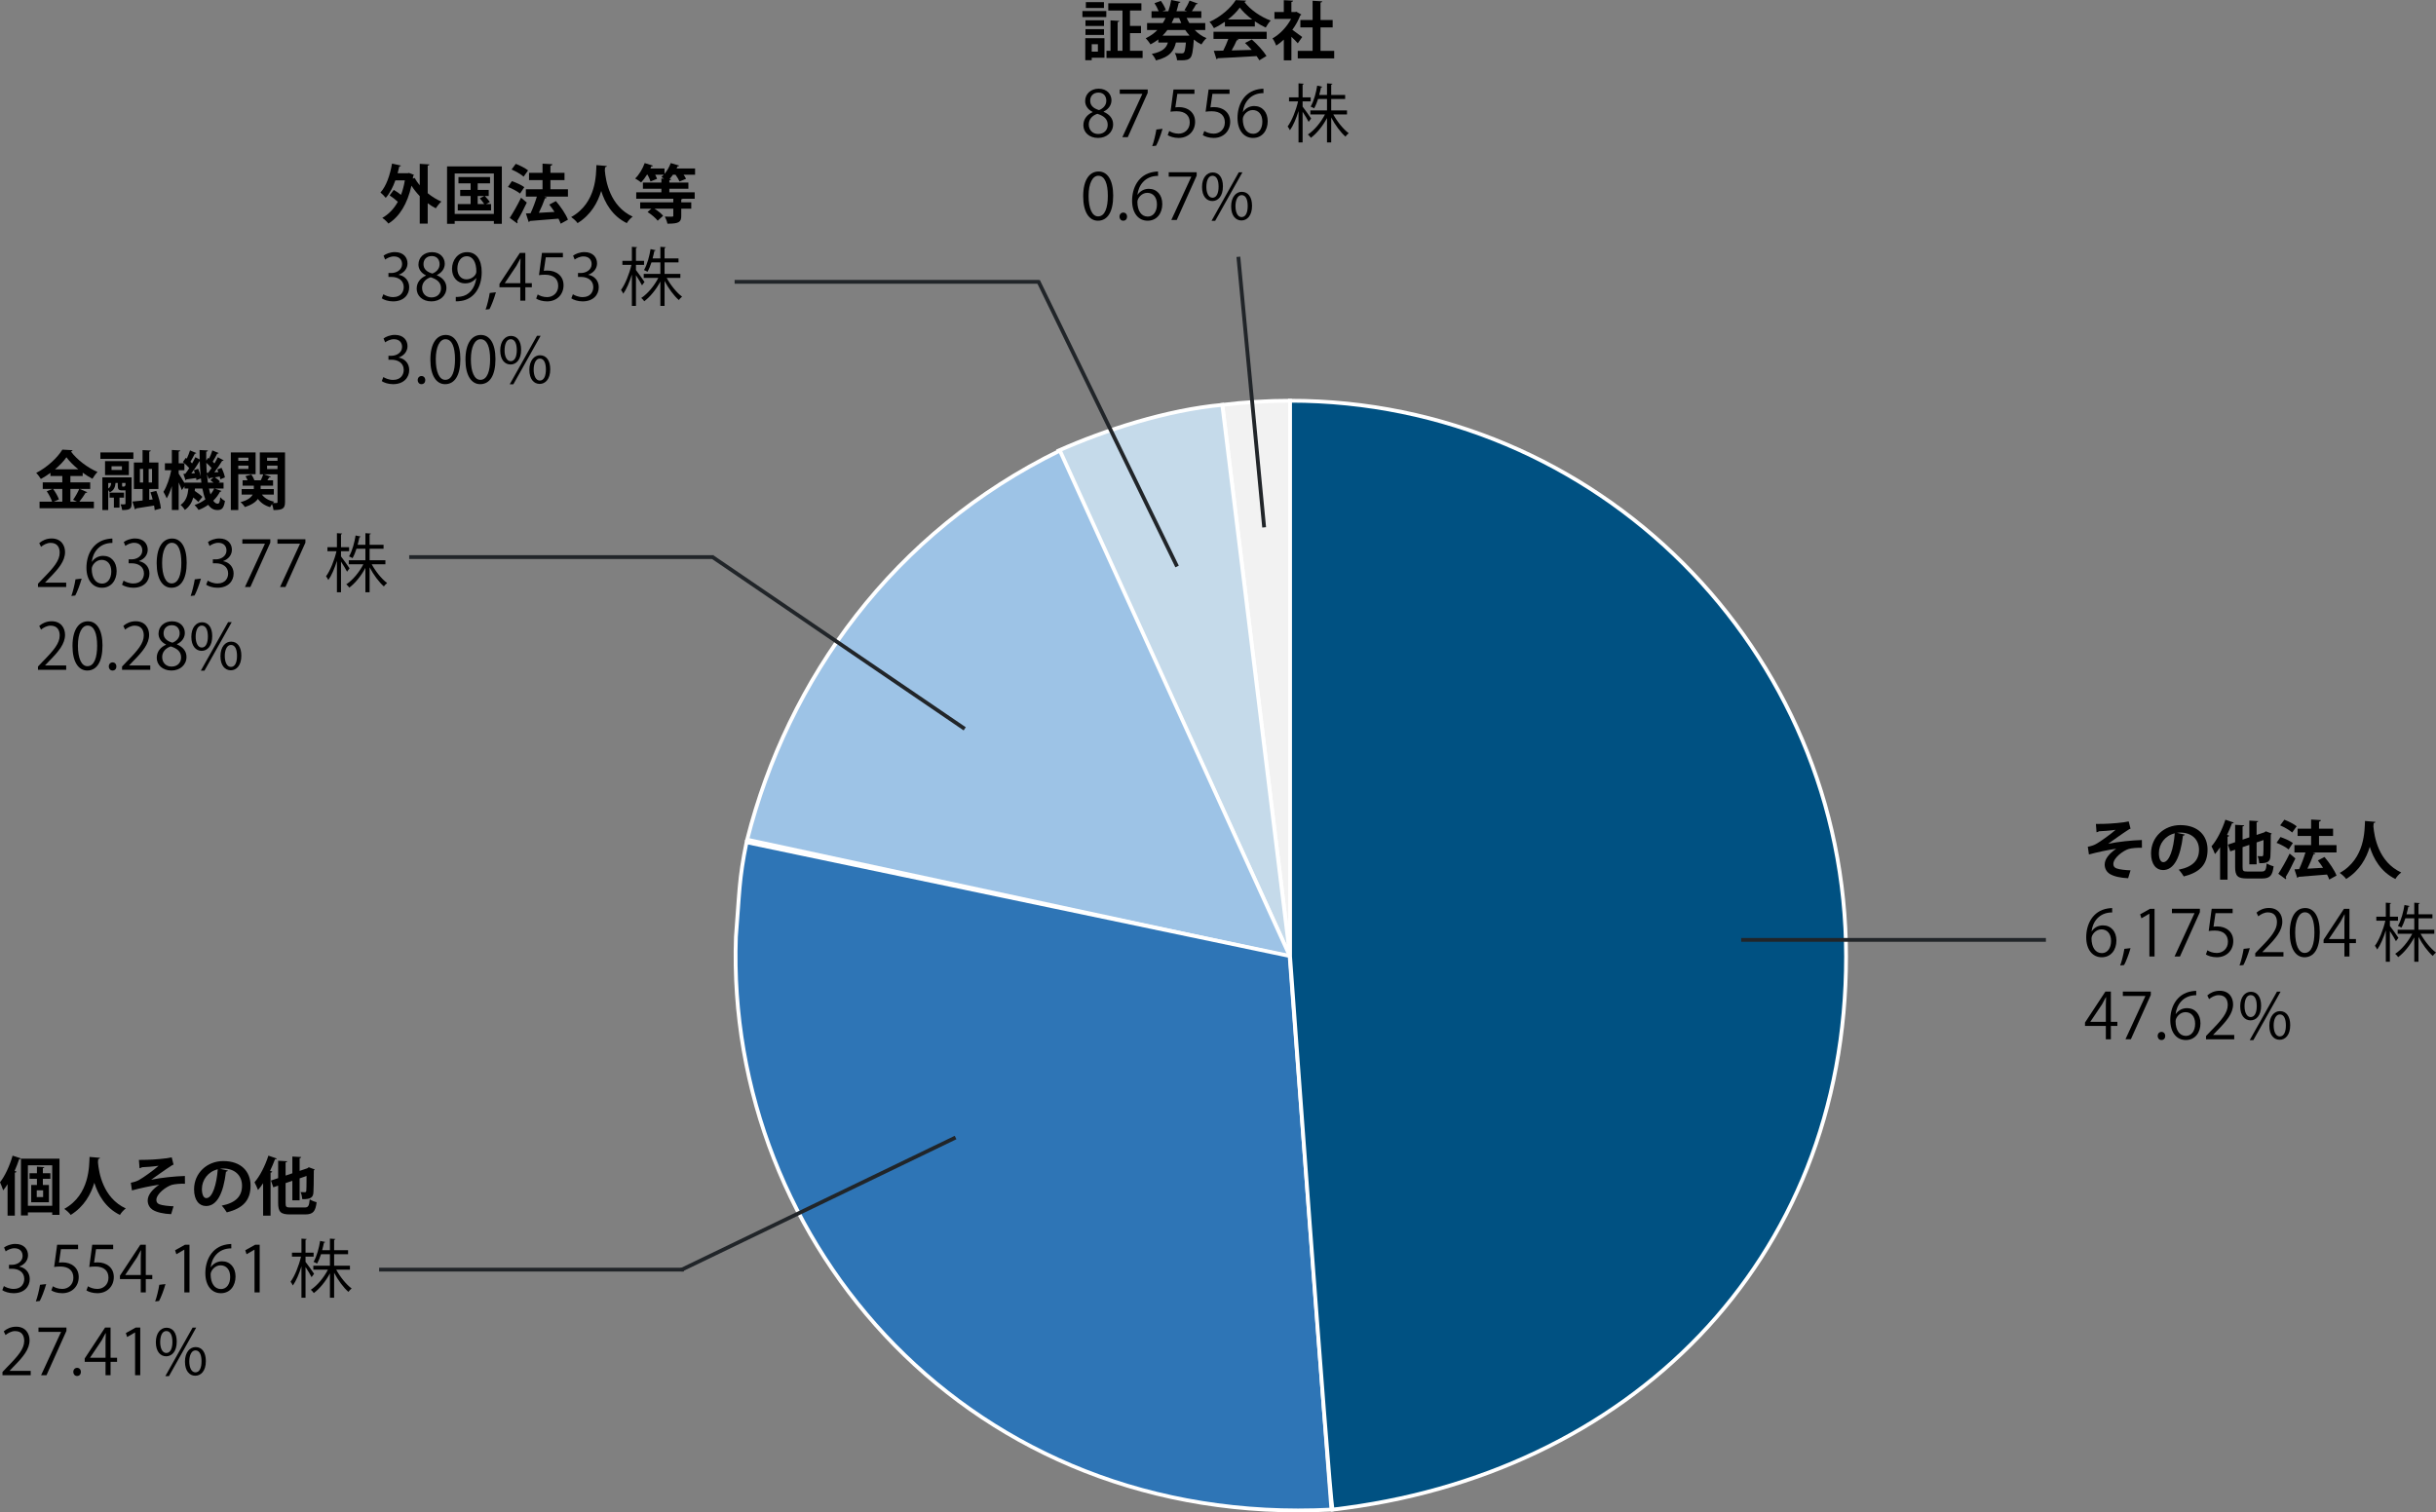 <?xml version="1.0" encoding="UTF-8"?>
<svg id="_レイヤー_2" data-name="レイヤー 2" xmlns="http://www.w3.org/2000/svg" viewBox="0 0 1912.33 1187.46">
  <rect x="0" y="0" width="1912.33" height="1187.46" fill="#808080" stroke="none"/>
  <defs>
    <style>
      .cls-1 {
        fill: #005182;
      }

      .cls-1, .cls-2, .cls-3, .cls-4, .cls-5, .cls-6 {
        stroke-miterlimit: 10;
        stroke-width: 3px;
      }

      .cls-1, .cls-2, .cls-3, .cls-5, .cls-6 {
        stroke: #fff;
      }

      .cls-2 {
        fill: #9dc3e6;
      }

      .cls-3 {
        fill: #2e75b6;
      }

      .cls-4 {
        fill: none;
        stroke: #212529;
      }

      .cls-5 {
        fill: #f2f2f2;
      }

      .cls-6 {
        fill: #c5daea;
      }
    </style>
  </defs>
  <g id="_レイヤー_1-2" data-name="レイヤー 1">
    <g>
      <g>
        <path class="cls-5" d="M1012.74,751.11l-53.19-433.22c16.99-2.09,36.08-3.25,53.19-3.25v436.48Z"/>
        <path class="cls-6" d="M1012.74,751.11l-181.7-397.32c36-16,85-32,128.51-35.91l53.19,433.22Z"/>
        <path class="cls-2" d="M1012.74,751.11l-426.2-91.82c32-126,114.5-241.5,245.5-305.5l180.7,397.32Z"/>
        <path class="cls-3" d="M1012.41,750.61l32.8,434.68c-282.5,14.5-475.91-208.75-467.5-449.67,2.84-35.08,2.33-45,8.33-74.33l426.37,89.32Z"/>
        <path class="cls-1" d="M1012.74,751.11v-436.48c241.06,0,436.48,195.42,436.48,436.48s-172.18,407.68-403.18,434.18c-3.17-19.33-33.3-434.18-33.3-434.18Z"/>
      </g>
      <line class="cls-4" x1="1366.89" y1="737.97" x2="1606.1" y2="737.97"/>
      <g>
        <line class="cls-4" x1="534.71" y1="997.13" x2="750.14" y2="893.15"/>
        <g>
          <path d="M5.95,929.78c-1.1,1.75-2.25,3.4-3.45,4.85-.45-1.5-1.75-4.85-2.5-6.35,3.8-4.7,7.6-12.9,9.9-20.9l6.55,2.15c-.2.45-.65.65-1.4.6-1.05,3.1-2.25,6.25-3.6,9.3l1.5.45c-.1.45-.5.75-1.3.9v33.7h-5.7v-24.7ZM16.45,909.78h30.25v44.1h-5.7v-1.95h-19.1v2.4h-5.45v-44.55ZM21.9,946.73h19.1v-31.75h-19.1v31.75ZM39.55,925.58h-5.9v4.85h4.75v13.55h-13.9v-13.55h4.5v-4.85h-5.8v-4.4h5.8v-5.15l5.8.35c-.05.4-.4.7-1.15.8v4h5.9v4.4ZM33.85,939.88v-5.3h-5v5.3h5Z"/>
          <path d="M78.45,909.08c0,.5-.55.85-1.35.95-.05.7-.15,1.6-.2,2.6.7,8.1,3.95,27.95,21.85,36.2-1.9,1.4-3.65,3.45-4.6,5.1-11.45-5.6-17.2-15.95-20.1-25.25-2.65,8.85-7.9,18.65-18.55,25.25-1.05-1.55-3-3.35-5.05-4.75,20.2-11.2,19.5-34.15,19.85-40.8l8.15.7Z"/>
          <path d="M109.05,910.73c1.75,0,3.75-.05,6.4-.1,4.7-.05,15.7-.95,19.35-1.9l1.45,5.7c-.55.1-1.3.5-1.95,1-4.4,2.8-10.7,7.4-15.65,10.85,8-1.65,18.65-2.7,26.5-2.95l.05,6.1c-3.1-.15-7.9.2-10.35.9-4.35,1.35-12.1,6.95-12.1,11.85,0,1.6.75,2.75,2.4,3.4,2.2.9,7.5,1.45,11.1,1.55l-1.9,6.2c-5.85-.25-11.45-1.4-14.75-3.6-1.95-1.3-3.65-3.9-3.65-7.1,0-4.45,3.6-8.7,9.05-12.45-7.2,1.05-14.35,2.6-21.4,4.5l-.9-6.05c2.85-.55,4.8-1.2,6.7-2.3,3-1.6,12.15-8.2,15.1-11-3.45.55-11.35,1.15-13.15,1.15-.3.4-1.25.75-1.8.75l-.5-6.5Z"/>
          <path d="M178.9,919.08c-.2.45-.8.85-1.5.85-2.05,17.1-7.05,27-15.65,27-5.45,0-9.4-4.6-9.4-13.1,0-12.8,10.2-22.2,22.95-22.2,14.15,0,21.4,8.4,21.4,19.25,0,11.75-6.05,17.85-18.65,21.05-.95-1.5-2.35-3.6-4-5.3,11.4-2.25,15.95-7.7,15.95-15.65s-5.6-13.5-14.8-13.5c-.9,0-1.7.1-2.55.2l6.25,1.4ZM170.95,918.08c-7.6,1.8-12.45,8.35-12.45,15.5,0,4.2,1.25,7.15,3.45,7.15,4.9,0,8.15-10.95,9-22.65Z"/>
          <path d="M217.3,909.63c-.2.4-.65.65-1.4.55-1.15,3.05-2.45,6.15-3.9,9.15l1.7.55c-.1.4-.5.75-1.3.85v33.75h-5.85v-25.45c-1.3,1.95-2.6,3.75-4,5.35-.55-1.45-1.9-4.65-2.75-6.1,4.15-4.7,8.35-12.9,10.9-20.9l6.6,2.25ZM224.2,944.48c0,3.15.45,3.6,3.9,3.6h10.95c3,0,3.6-1.15,4.1-6.4,1.35.9,3.75,1.9,5.4,2.25-.85,7.15-2.7,9.6-9,9.6h-11.8c-7.35,0-9.4-1.85-9.4-9.1v-13.5l-3.8,1.3-1.85-5.3,5.65-1.9v-13.65l7.1.4c-.05.45-.4.75-1.25.9v10.35l5.3-1.8v-13.15l6.95.4c-.05.5-.4.75-1.25.95v9.9l6.1-2.05,1.1-.8,4.7,1.75c-.1.25-.4.55-.75.75-.05,8.85-.1,15.05-.3,17.15-.2,3.8-1.85,5.6-8.75,5.4-.15-1.7-.65-4.2-1.35-5.55,1.15.1,2.7.1,3.25.1.75,0,1.05-.15,1.25-1.1.1-.8.2-4.3.2-11.65l-5.45,1.9v17.2h-5.7v-15.3l-5.3,1.8v15.55Z"/>
          <path d="M15.2,994.53c4.4.75,8.15,4.3,8.15,9.7,0,5.95-4.3,11.15-12.7,11.15-3.75,0-7.15-1.2-8.85-2.4l1.25-3.2c1.35.9,4.35,2.25,7.65,2.25,6.3,0,8.35-4.4,8.35-7.85,0-5.5-4.65-8-9.55-8h-2.45v-3.1h2.45c3.6,0,8.25-2.25,8.25-6.95,0-3.25-1.95-6.05-6.45-6.05-2.75,0-5.35,1.35-6.85,2.45l-1.25-3.05c1.8-1.4,5.3-2.8,8.9-2.8,6.85,0,9.9,4.35,9.9,8.85,0,3.85-2.45,7.3-6.8,8.85v.15Z"/>
          <path d="M36.25,1008.23c-1.25,4.6-3.7,10.9-5.05,13.25l-3.05.35c1.15-3.05,2.65-9.1,3.25-13.05l4.85-.55Z"/>
          <path d="M61.3,977.33v3.45h-13.45l-1.55,10.6c.8-.1,1.6-.2,2.9-.2,6.65,0,12.6,3.95,12.6,11.5s-5.5,12.7-12.9,12.7c-3.75,0-6.9-1.1-8.6-2.2l1.2-3.25c1.4.95,4.15,2.1,7.4,2.1,4.7,0,8.75-3.45,8.7-8.85,0-5.15-3.3-8.75-10.3-8.75-2,0-3.55.15-4.8.35l2.35-17.45h16.45Z"/>
          <path d="M88.85,977.33v3.45h-13.45l-1.55,10.6c.8-.1,1.6-.2,2.9-.2,6.65,0,12.6,3.95,12.6,11.5s-5.5,12.7-12.9,12.7c-3.75,0-6.9-1.1-8.6-2.2l1.2-3.25c1.4.95,4.15,2.1,7.4,2.1,4.7,0,8.75-3.45,8.7-8.85,0-5.15-3.3-8.75-10.3-8.75-2,0-3.55.15-4.8.35l2.35-17.45h16.45Z"/>
          <path d="M114.45,1014.78h-3.95v-10.5h-16.35v-2.65l16-24.3h4.3v23.75h5.1v3.2h-5.1v10.5ZM98.35,1001.08h12.15v-13.3c0-2.05.1-4.05.2-6h-.2c-1.15,2.3-2.05,3.9-3,5.6l-9.15,13.6v.1Z"/>
          <path d="M129.9,1008.23c-1.25,4.6-3.7,10.9-5.05,13.25l-3.05.35c1.15-3.05,2.65-9.1,3.25-13.05l4.85-.55Z"/>
          <path d="M144.7,1014.78v-33.55h-.1l-6.15,3.55-1-3.1,7.75-4.35h3.55v37.45h-4.05Z"/>
          <path d="M165.55,994.93c1.7-2.5,4.75-4.6,8.75-4.6,6.35,0,10.6,4.75,10.6,11.95s-4.2,13.1-11.5,13.1-12.2-6.05-12.2-15.75,4.7-20.55,16.85-22.55c1.4-.2,2.65-.35,3.5-.35l.05,3.45c-10.4,0-15.35,7.55-16.2,14.75h.15ZM180.7,1002.58c0-5.75-3.1-9.1-7.6-9.1s-7.75,4.3-7.75,7.1c.05,6.85,2.95,11.55,8.15,11.55,4.35,0,7.2-3.9,7.2-9.55Z"/>
          <path d="M199.8,1014.78v-33.55h-.1l-6.15,3.55-1-3.1,7.75-4.35h3.55v37.45h-4.05Z"/>
          <path d="M239.85,990.78c1.55,1.9,5.75,7.9,6.7,9.35l-1.95,2.65c-.85-1.75-3-5.3-4.75-7.95v24.1h-3.2v-24.65c-1.8,5.85-4.25,11.6-6.75,15.05-.4-.9-1.2-2.2-1.8-2.95,3.25-4.35,6.55-12.55,8.2-19.7h-7.1v-3.15h7.45v-11l4.15.3c-.05.3-.3.55-.95.65v10.05h6.35v3.15h-6.35v4.1ZM274.7,996.93h-10.75c3.05,5.65,7.95,11.7,12.1,14.75-.8.6-1.95,1.8-2.55,2.65-3.8-3.3-8.15-9.15-11.2-15v19.6h-3.3v-19.15c-3.3,6.3-8.1,12.1-12.65,15.5-.55-.85-1.55-2-2.35-2.6,4.95-3.2,10.2-9.45,13.4-15.75h-11.45v-3.15h13.05v-9h-7c-.85,2.65-1.9,5.25-3.1,7.35-.7-.45-1.9-1.05-2.75-1.35,2.65-4.5,4.35-11.35,5.15-16.45l4,.85c-.1.35-.45.55-1,.55-.35,1.7-.8,3.75-1.4,5.9h6.1v-9.1l4.3.3c-.05.35-.35.6-1,.7v8.1h10.95v3.15h-10.95v9h12.4v3.15Z"/>
          <path d="M24.1,1079.78H1.95v-2.55l3.65-3.85c8.9-9,13.4-14.45,13.4-20.55,0-4-1.75-7.7-7.15-7.7-3,0-5.7,1.65-7.5,3.1l-1.4-2.9c2.3-2.05,5.7-3.65,9.7-3.65,7.55,0,10.55,5.5,10.55,10.65,0,7.05-4.95,13.05-12.7,20.85l-2.95,3.1v.1h16.55v3.4Z"/>
          <path d="M30.2,1042.33h21.95v2.65l-15.65,34.8h-4.25l15.65-33.9v-.1h-17.7v-3.45Z"/>
          <path d="M57.55,1077.23c0-1.9,1.25-3.25,3-3.25s2.95,1.35,2.95,3.25c0,1.8-1.15,3.15-3,3.15s-2.95-1.5-2.95-3.15Z"/>
          <path d="M86.8,1079.78h-3.95v-10.5h-16.35v-2.65l16-24.3h4.3v23.75h5.1v3.2h-5.1v10.5ZM70.7,1066.08h12.15v-13.3c0-2.05.1-4.05.2-6h-.2c-1.15,2.3-2.05,3.9-3,5.6l-9.15,13.6v.1Z"/>
          <path d="M106.05,1079.78v-33.55h-.1l-6.15,3.55-1-3.1,7.75-4.35h3.55v37.45h-4.05Z"/>
          <path d="M138.75,1053.38c0,7.8-3.85,11.55-8.3,11.55s-8.1-3.65-8.1-11.05,3.9-11.4,8.35-11.4c5.05,0,8.05,4.1,8.05,10.9ZM125.75,1053.88c0,4.55,1.65,8.45,4.8,8.45,3.4,0,4.8-3.95,4.8-8.7,0-4.5-1.25-8.55-4.8-8.55s-4.8,4.5-4.8,8.8ZM132.65,1080.48h-2.85l21.4-38.1h2.85l-21.4,38.1ZM161.6,1068.68c0,7.75-3.85,11.5-8.3,11.5s-8.1-3.65-8.1-11.05,3.9-11.45,8.35-11.45c5.05,0,8.05,4.15,8.05,11ZM148.6,1068.93c0,4.75,1.65,8.6,4.8,8.6,3.45,0,4.8-3.9,4.8-8.7,0-4.45-1.2-8.55-4.75-8.55-3.35,0-4.85,4.35-4.85,8.65Z"/>
        </g>
        <line class="cls-4" x1="297.62" y1="996.87" x2="536.84" y2="996.87"/>
      </g>
      <g>
        <line class="cls-4" x1="815" y1="220.55" x2="924.04" y2="444.79"/>
        <g>
          <path d="M337.11,129.09c-.05.45-.45.8-1.35.95v21.65c3.3,2.7,7,5,10.75,6.6-1.45,1.2-3.4,3.65-4.4,5.25-2.2-1.1-4.3-2.45-6.35-4v16.05h-6.25v-21.6c-2.4-2.5-4.6-5.25-6.5-8.2-3.2,14.25-9.4,24.35-18.1,29.75-.95-1.3-3.3-3.55-4.8-4.45,5-2.85,9.1-7.05,12.2-12.65-1.85-1.75-4.3-3.6-6.45-5l3.25-4.35c1.85,1.05,3.95,2.5,5.7,3.9,1.3-3.4,2.3-7.15,3-11.35h-7.45c-1.9,5.4-4.4,10.2-7.55,13.7-.85-1.15-2.9-3.2-4.15-4.2,4.5-4.8,7.55-13.65,9.1-22.7l7,1.55c-.15.45-.6.7-1.3.7-.4,1.8-.8,3.55-1.3,5.3h7.95l1.05-.2,3.85,1.55c-.15.3-.4.7-.65.95l-.3,1.95,1.45-.55c1.1,2,2.45,3.95,4,5.8v-16.85l7.6.45Z"/>
          <path d="M350.95,130.64h43v45.1h-6.25v-2.2h-30.75v2.2h-6v-45.1ZM356.95,167.99h30.75v-31.8h-30.75v31.8ZM381.51,160.24h4v5h-26.15v-5h10.1v-6.35h-8.2v-4.8h8.2v-5.15h-9.55v-4.95h24.8v4.95h-9.7v5.15h8.65v4.8h-3.1c1.45,1.45,3.15,3.45,4,4.7l-3.05,1.65ZM375,153.89v6.35h5.15c-.85-1.35-2.3-3.2-3.5-4.55l3.6-1.8h-5.25Z"/>
          <path d="M401.85,142.24c3.25,1.1,7.55,3.05,9.75,4.7l-3.35,5.05c-2-1.7-6.2-3.95-9.5-5.2l3.1-4.55ZM400.15,171.09c2.5-3.8,6.1-10.05,8.9-15.85,4.35,3.7,4.45,3.75,4.5,3.8-2.4,5.25-5.25,10.7-7.6,14.55.25.3.35.65.35.95s-.1.6-.3.85l-5.85-4.3ZM404.9,128.64c3.25,1.25,7.5,3.4,9.65,5.15l-3.5,4.9c-2-1.8-6.15-4.2-9.45-5.6l3.3-4.45ZM445.86,148.59v5.75h-18.8l2.25.7c-.2.4-.7.7-1.5.7-1.2,3.45-3,7.7-4.8,11.35,3.9-.2,8.1-.45,12.3-.7-1.3-2-2.7-4-4.1-5.75l5.2-2.75c3.75,4.4,7.85,10.35,9.45,14.6l-5.7,3.15c-.4-1.2-1-2.55-1.75-3.95-8.3.7-16.8,1.35-22.45,1.8-.1.45-.5.75-.95.8l-2.15-6.7,3.65-.15c1.8-3.85,3.7-8.85,4.95-13.1h-8.65v-5.75h13.1v-7.2h-10.6v-5.7h10.6v-7.2l7.7.45c-.05.55-.55,1.1-1.5,1.25v5.5h11.05v5.7h-11.05v7.2h13.75Z"/>
          <path d="M476.36,130.34c0,.5-.55.85-1.35.95-.05.7-.15,1.6-.2,2.6.7,8.1,3.95,27.95,21.85,36.2-1.9,1.4-3.65,3.45-4.6,5.1-11.45-5.6-17.2-15.95-20.1-25.25-2.65,8.85-7.9,18.65-18.55,25.25-1.05-1.55-3-3.35-5.05-4.75,20.2-11.2,19.5-34.15,19.85-40.8l8.15.7Z"/>
          <path d="M545.66,132.29v4.9h-9c.8,1.15,1.5,2.3,1.9,3.2l-5.1,2.1c-.6-1.4-1.85-3.5-3.15-5.3h-2.05c-.85,1.2-1.75,2.35-2.7,3.4l1.25.05c-.05.5-.45.8-1.35.95v1.75h14.95v4.85h-14.95v2.8h19.9v5.05h-9.45c-.2.2-.55.35-1.1.45v2.35h7.85v5h-7.85v5.65c0,4.95-1.85,6.15-10.85,6.15-.3-1.7-1.25-4.05-2.05-5.6,1.4.05,2.85.1,3.95.1,2.7,0,2.7-.05,2.7-.8v-5.5h-14.75c2.55,1.65,5.35,3.8,6.75,5.6l-4.25,3.85c-1.55-2.05-5-4.95-7.95-6.8l3-2.65h-8.8v-5h26v-2.8h-29.1v-5.05h19.75v-2.8h-14.5v-4.85h14.5v-3.15l2.1.1c-.75-.5-1.5-.95-2.1-1.3.65-.55,1.25-1.15,1.85-1.8h-6.7c.6,1.15,1.15,2.3,1.45,3.2l-5.15,2.1c-.35-1.4-1.3-3.5-2.3-5.3h-.5c-1.4,2.3-3,4.4-4.55,6.05-1.15-.95-3.25-2.35-4.7-3.1,3.05-2.8,5.9-7.65,7.5-12.1l6.5,2.05c-.25.45-.75.6-1.3.55l-.75,1.65h11.1v4.25c2.05-2.45,3.8-5.5,4.9-8.5,2.55.75,4.6,1.35,6.6,2-.15.45-.65.6-1.25.55l-.75,1.7h14.5Z"/>
          <path d="M313.1,215.79c4.4.75,8.15,4.3,8.15,9.7,0,5.95-4.3,11.15-12.7,11.15-3.75,0-7.15-1.2-8.85-2.4l1.25-3.2c1.35.9,4.35,2.25,7.65,2.25,6.3,0,8.35-4.4,8.35-7.85,0-5.5-4.65-8-9.55-8h-2.45v-3.1h2.45c3.6,0,8.25-2.25,8.25-6.95,0-3.25-1.95-6.05-6.45-6.05-2.75,0-5.35,1.35-6.85,2.45l-1.25-3.05c1.8-1.4,5.3-2.8,8.9-2.8,6.85,0,9.9,4.35,9.9,8.85,0,3.85-2.45,7.3-6.8,8.85v.15Z"/>
          <path d="M334.35,216.19c-4.05-1.95-5.85-5.25-5.85-8.45,0-5.8,4.55-9.75,10.6-9.75,6.8,0,10.05,4.6,10.05,9.1,0,3.2-1.7,6.7-6.15,8.85v.2c4.6,1.95,7.45,5.3,7.45,9.8,0,6.35-5.2,10.7-11.8,10.7-7.15,0-11.55-4.55-11.55-9.95,0-4.85,2.9-8.35,7.25-10.3v-.2ZM346.2,226.39c0-4.7-3.15-7.1-8.1-8.7-4.4,1.45-6.75,4.65-6.75,8.35,0,4.25,2.85,7.5,7.35,7.5,4.8,0,7.5-3.25,7.5-7.15ZM332.45,207.34c-.05,4,2.8,6.2,6.95,7.45,3.25-1.25,5.7-3.8,5.7-7.35,0-3.15-1.75-6.4-6.15-6.4s-6.5,3.05-6.5,6.3Z"/>
          <path d="M373.8,218.34c-2.05,2.6-4.95,4.15-8.6,4.15-6.4,0-10.35-5-10.35-11.35,0-6.85,4.5-13.15,11.85-13.15s11.45,6.1,11.45,15.65c0,12.45-6.3,21.1-15.9,22.6-1.75.3-3.35.4-4.45.35v-3.45c1.05.1,2.25-.05,3.85-.25,6.3-.9,11.05-6,12.3-14.55h-.15ZM359.05,210.89c0,5.05,2.85,8.45,7.15,8.45,4.05,0,7.75-3.1,7.75-6.1,0-7.2-2.65-12.05-7.6-12.05-4.35,0-7.3,4.1-7.3,9.7Z"/>
          <path d="M389.3,229.49c-1.25,4.6-3.7,10.9-5.05,13.25l-3.05.35c1.15-3.05,2.65-9.1,3.25-13.05l4.85-.55Z"/>
          <path d="M412.4,236.04h-3.95v-10.5h-16.35v-2.65l16-24.3h4.3v23.75h5.1v3.2h-5.1v10.5ZM396.3,222.34h12.15v-13.3c0-2.05.1-4.05.2-6h-.2c-1.15,2.3-2.05,3.9-3,5.6l-9.15,13.6v.1Z"/>
          <path d="M441.9,198.59v3.45h-13.45l-1.55,10.6c.8-.1,1.6-.2,2.9-.2,6.65,0,12.6,3.95,12.6,11.5s-5.5,12.7-12.9,12.7c-3.75,0-6.9-1.1-8.6-2.2l1.2-3.25c1.4.95,4.15,2.1,7.4,2.1,4.7,0,8.75-3.45,8.7-8.85,0-5.15-3.3-8.75-10.3-8.75-2,0-3.55.15-4.8.35l2.35-17.45h16.45Z"/>
          <path d="M461.9,215.79c4.4.75,8.15,4.3,8.15,9.7,0,5.95-4.3,11.15-12.7,11.15-3.75,0-7.15-1.2-8.85-2.4l1.25-3.2c1.35.9,4.35,2.25,7.65,2.25,6.3,0,8.35-4.4,8.35-7.85,0-5.5-4.65-8-9.55-8h-2.45v-3.1h2.45c3.6,0,8.25-2.25,8.25-6.95,0-3.25-1.95-6.05-6.45-6.05-2.75,0-5.35,1.35-6.85,2.45l-1.25-3.05c1.8-1.4,5.3-2.8,8.9-2.8,6.85,0,9.9,4.35,9.9,8.85,0,3.85-2.45,7.3-6.8,8.85v.15Z"/>
          <path d="M499.25,212.04c1.55,1.9,5.75,7.9,6.7,9.35l-1.95,2.65c-.85-1.75-3-5.3-4.75-7.95v24.1h-3.2v-24.65c-1.8,5.85-4.25,11.6-6.75,15.05-.4-.9-1.2-2.2-1.8-2.95,3.25-4.35,6.55-12.55,8.2-19.7h-7.1v-3.15h7.45v-11l4.15.3c-.05.3-.3.55-.95.65v10.05h6.35v3.15h-6.35v4.1ZM534.1,218.19h-10.75c3.05,5.65,7.95,11.7,12.1,14.75-.8.6-1.95,1.8-2.55,2.65-3.8-3.3-8.15-9.15-11.2-15v19.6h-3.3v-19.15c-3.3,6.3-8.1,12.1-12.65,15.5-.55-.85-1.55-2-2.35-2.6,4.95-3.2,10.2-9.45,13.4-15.75h-11.45v-3.15h13.05v-9h-7c-.85,2.65-1.9,5.25-3.1,7.35-.7-.45-1.9-1.05-2.75-1.35,2.65-4.5,4.35-11.35,5.15-16.45l4,.85c-.1.35-.45.55-1,.55-.35,1.7-.8,3.75-1.4,5.9h6.1v-9.1l4.3.3c-.05.35-.35.6-1,.7v8.1h10.95v3.15h-10.95v9h12.4v3.15Z"/>
          <path d="M313.1,280.79c4.4.75,8.15,4.3,8.15,9.7,0,5.95-4.3,11.15-12.7,11.15-3.75,0-7.15-1.2-8.85-2.4l1.25-3.2c1.35.9,4.35,2.25,7.65,2.25,6.3,0,8.35-4.4,8.35-7.85,0-5.5-4.65-8-9.55-8h-2.45v-3.1h2.45c3.6,0,8.25-2.25,8.25-6.95,0-3.25-1.95-6.05-6.45-6.05-2.75,0-5.35,1.35-6.85,2.45l-1.25-3.05c1.8-1.4,5.3-2.8,8.9-2.8,6.85,0,9.9,4.35,9.9,8.85,0,3.85-2.45,7.3-6.8,8.85v.15Z"/>
          <path d="M327.9,298.49c0-1.9,1.25-3.25,3-3.25s2.95,1.35,2.95,3.25c0,1.8-1.15,3.15-3,3.15s-2.95-1.5-2.95-3.15Z"/>
          <path d="M337.85,282.44c0-13.1,5.1-19.45,12.1-19.45s11.45,6.7,11.45,18.95c0,13-4.55,19.7-12,19.7-6.8,0-11.55-6.7-11.55-19.2ZM357.2,282.14c0-9.35-2.25-15.8-7.5-15.8-4.45,0-7.6,5.95-7.6,15.8s2.75,16.1,7.45,16.1c5.55,0,7.65-7.2,7.65-16.1Z"/>
          <path d="M365.4,282.44c0-13.1,5.1-19.45,12.1-19.45s11.45,6.7,11.45,18.95c0,13-4.55,19.7-12,19.7-6.8,0-11.55-6.7-11.55-19.2ZM384.75,282.14c0-9.35-2.25-15.8-7.5-15.8-4.45,0-7.6,5.95-7.6,15.8s2.75,16.1,7.45,16.1c5.55,0,7.65-7.2,7.65-16.1Z"/>
          <path d="M409.1,274.64c0,7.8-3.85,11.55-8.3,11.55s-8.1-3.65-8.1-11.05,3.9-11.4,8.35-11.4c5.05,0,8.05,4.1,8.05,10.9ZM396.1,275.14c0,4.55,1.65,8.45,4.8,8.45,3.4,0,4.8-3.95,4.8-8.7,0-4.5-1.25-8.55-4.8-8.55s-4.8,4.5-4.8,8.8ZM403,301.74h-2.85l21.4-38.1h2.85l-21.4,38.1ZM431.96,289.94c0,7.75-3.85,11.5-8.3,11.5s-8.1-3.65-8.1-11.05,3.9-11.45,8.35-11.45c5.05,0,8.05,4.15,8.05,11ZM418.95,290.19c0,4.75,1.65,8.6,4.8,8.6,3.45,0,4.8-3.9,4.8-8.7,0-4.45-1.2-8.55-4.75-8.55-3.35,0-4.85,4.35-4.85,8.65Z"/>
        </g>
        <line class="cls-4" x1="576.7" y1="221.28" x2="815.91" y2="221.28"/>
      </g>
      <g>
        <path d="M1645.34,646.95c1.75,0,3.75-.05,6.4-.1,4.7-.05,15.7-.95,19.35-1.9l1.45,5.7c-.55.1-1.3.5-1.95,1-4.4,2.8-10.7,7.4-15.65,10.85,8-1.65,18.65-2.7,26.5-2.95l.05,6.1c-3.1-.15-7.9.2-10.35.9-4.35,1.35-12.1,6.95-12.1,11.85,0,1.6.75,2.75,2.4,3.4,2.2.9,7.5,1.45,11.1,1.55l-1.9,6.2c-5.85-.25-11.45-1.4-14.75-3.6-1.95-1.3-3.65-3.9-3.65-7.1,0-4.45,3.6-8.7,9.05-12.45-7.2,1.05-14.35,2.6-21.4,4.5l-.9-6.05c2.85-.55,4.8-1.2,6.7-2.3,3-1.6,12.15-8.2,15.1-11-3.45.55-11.35,1.15-13.15,1.15-.3.4-1.25.75-1.8.75l-.5-6.5Z"/>
        <path d="M1715.19,655.3c-.2.45-.8.85-1.5.85-2.05,17.1-7.05,27-15.65,27-5.45,0-9.4-4.6-9.4-13.1,0-12.8,10.2-22.2,22.95-22.2,14.15,0,21.4,8.4,21.4,19.25,0,11.75-6.05,17.85-18.65,21.05-.95-1.5-2.35-3.6-4-5.3,11.4-2.25,15.95-7.7,15.95-15.65s-5.6-13.5-14.8-13.5c-.9,0-1.7.1-2.55.2l6.25,1.4ZM1707.24,654.3c-7.6,1.8-12.45,8.35-12.45,15.5,0,4.2,1.25,7.15,3.45,7.15,4.9,0,8.15-10.95,9-22.65Z"/>
        <path d="M1753.59,645.85c-.2.4-.65.65-1.4.55-1.15,3.05-2.45,6.15-3.9,9.15l1.7.55c-.1.4-.5.75-1.3.85v33.75h-5.85v-25.45c-1.3,1.95-2.6,3.75-4,5.35-.55-1.45-1.9-4.65-2.75-6.1,4.15-4.7,8.35-12.9,10.9-20.9l6.6,2.25ZM1760.49,680.71c0,3.15.45,3.6,3.9,3.6h10.95c3,0,3.6-1.15,4.1-6.4,1.35.9,3.75,1.9,5.4,2.25-.85,7.15-2.7,9.6-9,9.6h-11.8c-7.35,0-9.4-1.85-9.4-9.1v-13.5l-3.8,1.3-1.85-5.3,5.65-1.9v-13.65l7.1.4c-.05.45-.4.75-1.25.9v10.35l5.3-1.8v-13.15l6.95.4c-.05.5-.4.75-1.25.95v9.9l6.1-2.05,1.1-.8,4.7,1.75c-.1.25-.4.55-.75.75-.05,8.85-.1,15.05-.3,17.15-.2,3.8-1.85,5.6-8.75,5.4-.15-1.7-.65-4.2-1.35-5.55,1.15.1,2.7.1,3.25.1.75,0,1.05-.15,1.25-1.1.1-.8.2-4.3.2-11.65l-5.45,1.9v17.2h-5.7v-15.3l-5.3,1.8v15.55Z"/>
        <path d="M1790.24,657.21c3.25,1.1,7.55,3.05,9.75,4.7l-3.35,5.05c-2-1.7-6.2-3.95-9.5-5.2l3.1-4.55ZM1788.54,686.06c2.5-3.8,6.1-10.05,8.9-15.85,4.35,3.7,4.45,3.75,4.5,3.8-2.4,5.25-5.25,10.7-7.6,14.55.25.3.35.65.35.95s-.1.6-.3.85l-5.85-4.3ZM1793.29,643.6c3.25,1.25,7.5,3.4,9.65,5.15l-3.5,4.9c-2-1.8-6.15-4.2-9.45-5.6l3.3-4.45ZM1834.24,663.56v5.75h-18.8l2.25.7c-.2.4-.7.7-1.5.7-1.2,3.45-3,7.7-4.8,11.35,3.9-.2,8.1-.45,12.3-.7-1.3-2-2.7-4-4.1-5.75l5.2-2.75c3.75,4.4,7.85,10.35,9.45,14.6l-5.7,3.15c-.4-1.2-1-2.55-1.75-3.95-8.3.7-16.8,1.35-22.45,1.8-.1.45-.5.75-.95.8l-2.15-6.7,3.65-.15c1.8-3.85,3.7-8.85,4.95-13.1h-8.65v-5.75h13.1v-7.2h-10.6v-5.7h10.6v-7.2l7.7.45c-.05.55-.55,1.1-1.5,1.25v5.5h11.05v5.7h-11.05v7.2h13.75Z"/>
        <path d="M1864.74,645.3c0,.5-.55.85-1.35.95-.05.7-.15,1.6-.2,2.6.7,8.1,3.95,27.95,21.85,36.2-1.9,1.4-3.65,3.45-4.6,5.1-11.45-5.6-17.2-15.95-20.1-25.25-2.65,8.85-7.9,18.65-18.55,25.25-1.05-1.55-3-3.35-5.05-4.75,20.2-11.2,19.5-34.15,19.85-40.8l8.15.7Z"/>
        <path d="M1642.09,731.16c1.7-2.5,4.75-4.6,8.75-4.6,6.35,0,10.6,4.75,10.6,11.95s-4.2,13.1-11.5,13.1-12.2-6.05-12.2-15.75,4.7-20.55,16.85-22.55c1.4-.2,2.65-.35,3.5-.35l.05,3.45c-10.4,0-15.35,7.55-16.2,14.75h.15ZM1657.24,738.81c0-5.75-3.1-9.1-7.6-9.1s-7.75,4.3-7.75,7.1c.05,6.85,2.95,11.55,8.15,11.55,4.35,0,7.2-3.9,7.2-9.55Z"/>
        <path d="M1672.54,744.46c-1.25,4.6-3.7,10.9-5.05,13.25l-3.05.35c1.15-3.05,2.65-9.1,3.25-13.05l4.85-.55Z"/>
        <path d="M1687.33,751.01v-33.55h-.1l-6.15,3.55-1-3.1,7.75-4.35h3.55v37.45h-4.05Z"/>
        <path d="M1705.03,713.55h21.95v2.65l-15.65,34.8h-4.25l15.65-33.9v-.1h-17.7v-3.45Z"/>
        <path d="M1752.68,713.55v3.45h-13.45l-1.55,10.6c.8-.1,1.6-.2,2.9-.2,6.65,0,12.6,3.95,12.6,11.5s-5.5,12.7-12.9,12.7c-3.75,0-6.9-1.1-8.6-2.2l1.2-3.25c1.4.95,4.15,2.1,7.4,2.1,4.7,0,8.75-3.45,8.7-8.85,0-5.15-3.3-8.75-10.3-8.75-2,0-3.55.15-4.8.35l2.35-17.45h16.45Z"/>
        <path d="M1766.18,744.46c-1.25,4.6-3.7,10.9-5.05,13.25l-3.05.35c1.15-3.05,2.65-9.1,3.25-13.05l4.85-.55Z"/>
        <path d="M1792.58,751.01h-22.15v-2.55l3.65-3.85c8.9-9,13.4-14.45,13.4-20.55,0-4-1.75-7.7-7.15-7.7-3,0-5.7,1.65-7.5,3.1l-1.4-2.9c2.3-2.05,5.7-3.65,9.7-3.65,7.55,0,10.55,5.5,10.55,10.65,0,7.05-4.95,13.05-12.7,20.85l-2.95,3.1v.1h16.55v3.4Z"/>
        <path d="M1797.53,732.41c0-13.1,5.1-19.45,12.1-19.45s11.45,6.7,11.45,18.95c0,13-4.55,19.7-12,19.7-6.8,0-11.55-6.7-11.55-19.2ZM1816.88,732.11c0-9.35-2.25-15.8-7.5-15.8-4.45,0-7.6,5.95-7.6,15.8s2.75,16.1,7.45,16.1c5.55,0,7.65-7.2,7.65-16.1Z"/>
        <path d="M1844.38,751.01h-3.95v-10.5h-16.35v-2.65l16-24.3h4.3v23.75h5.1v3.2h-5.1v10.5ZM1828.28,737.31h12.15v-13.3c0-2.05.1-4.05.2-6h-.2c-1.15,2.3-2.05,3.9-3,5.6l-9.15,13.6v.1Z"/>
        <path d="M1876.13,727c1.55,1.9,5.75,7.9,6.7,9.35l-1.95,2.65c-.85-1.75-3-5.3-4.75-7.95v24.1h-3.2v-24.65c-1.8,5.85-4.25,11.6-6.75,15.05-.4-.9-1.2-2.2-1.8-2.95,3.25-4.35,6.55-12.55,8.2-19.7h-7.1v-3.15h7.45v-11l4.15.3c-.05.3-.3.55-.95.65v10.05h6.35v3.15h-6.35v4.1ZM1910.98,733.16h-10.75c3.05,5.65,7.95,11.7,12.1,14.75-.8.6-1.95,1.8-2.55,2.65-3.8-3.3-8.15-9.15-11.2-15v19.6h-3.3v-19.15c-3.3,6.3-8.1,12.1-12.65,15.5-.55-.85-1.55-2-2.35-2.6,4.95-3.2,10.2-9.45,13.4-15.75h-11.45v-3.15h13.05v-9h-7c-.85,2.65-1.9,5.25-3.1,7.35-.7-.45-1.9-1.05-2.75-1.35,2.65-4.5,4.35-11.35,5.15-16.45l4,.85c-.1.35-.45.55-1,.55-.35,1.7-.8,3.75-1.4,5.9h6.1v-9.1l4.3.3c-.05.35-.35.6-1,.7v8.1h10.95v3.15h-10.95v9h12.4v3.15Z"/>
        <path d="M1657.09,816.01h-3.95v-10.5h-16.35v-2.65l16-24.3h4.3v23.75h5.1v3.2h-5.1v10.5ZM1640.99,802.31h12.15v-13.3c0-2.05.1-4.05.2-6h-.2c-1.15,2.3-2.05,3.9-3,5.6l-9.15,13.6v.1Z"/>
        <path d="M1666.49,778.55h21.95v2.65l-15.65,34.8h-4.25l15.65-33.9v-.1h-17.7v-3.45Z"/>
        <path d="M1693.83,813.46c0-1.9,1.25-3.25,3-3.25s2.95,1.35,2.95,3.25c0,1.8-1.15,3.15-3,3.15s-2.95-1.5-2.95-3.15Z"/>
        <path d="M1708.08,796.16c1.7-2.5,4.75-4.6,8.75-4.6,6.35,0,10.6,4.75,10.6,11.95s-4.2,13.1-11.5,13.1-12.2-6.05-12.2-15.75,4.7-20.55,16.85-22.55c1.4-.2,2.65-.35,3.5-.35l.05,3.45c-10.4,0-15.35,7.55-16.2,14.75h.15ZM1723.24,803.81c0-5.75-3.1-9.1-7.6-9.1s-7.75,4.3-7.75,7.1c.05,6.85,2.95,11.55,8.15,11.55,4.35,0,7.2-3.9,7.2-9.55Z"/>
        <path d="M1753.94,816.01h-22.15v-2.55l3.65-3.85c8.9-9,13.4-14.45,13.4-20.55,0-4-1.75-7.7-7.15-7.7-3,0-5.7,1.65-7.5,3.1l-1.4-2.9c2.3-2.05,5.7-3.65,9.7-3.65,7.55,0,10.55,5.5,10.55,10.65,0,7.05-4.95,13.05-12.7,20.85l-2.95,3.1v.1h16.55v3.4Z"/>
        <path d="M1775.04,789.61c0,7.8-3.85,11.55-8.3,11.55s-8.1-3.65-8.1-11.05,3.9-11.4,8.35-11.4c5.05,0,8.05,4.1,8.05,10.9ZM1762.03,790.11c0,4.55,1.65,8.45,4.8,8.45,3.4,0,4.8-3.95,4.8-8.7,0-4.5-1.25-8.55-4.8-8.55s-4.8,4.5-4.8,8.8ZM1768.93,816.71h-2.85l21.4-38.1h2.85l-21.4,38.1ZM1797.89,804.91c0,7.75-3.85,11.5-8.3,11.5s-8.1-3.65-8.1-11.05,3.9-11.45,8.35-11.45c5.05,0,8.05,4.15,8.05,11ZM1784.89,805.16c0,4.75,1.65,8.6,4.8,8.6,3.45,0,4.8-3.9,4.8-8.7,0-4.45-1.2-8.55-4.75-8.55-3.35,0-4.85,4.35-4.85,8.65Z"/>
      </g>
      <g>
        <line class="cls-4" x1="559.65" y1="437.56" x2="757.33" y2="572.26"/>
        <line class="cls-4" x1="321.23" y1="437.41" x2="560.44" y2="437.41"/>
        <g>
          <path d="M62.51,383.88l6.05,2.6c-.25.35-.75.55-1.4.5-1.2,2.05-3.2,4.85-4.85,6.9h11.4v5.15H31.06v-5.15h9.85c-.75-2.3-2.5-5.65-4.2-8.15l4.5-1.85h-7.65v-5.15h15.35v-5h-9.3v-2.45c-2.4,1.75-4.95,3.4-7.55,4.8-.8-1.4-2.45-3.6-3.65-4.75,8.6-4.35,16.8-12.05,20.55-18.3l8,.45c-.15.5-.6.95-1.3,1,4.8,6.55,13.35,12.9,20.9,16.1-1.5,1.5-2.9,3.55-4,5.35-2.55-1.35-5.15-3-7.65-4.8v2.6h-9.65v5h15.55v5.15h-8.3ZM48.91,383.88h-7.25c1.9,2.55,3.85,5.95,4.6,8.25l-4.05,1.75h6.7v-10ZM61.46,368.48c-3.75-3.05-7.05-6.35-9.3-9.45-2.1,3.05-5.25,6.35-8.95,9.45h18.25ZM57.36,392.44c1.65-2.25,3.7-5.85,4.85-8.55h-6.95v10h5.15l-3.05-1.45Z"/>
          <path d="M104.71,355.23v5.05h-25.9v-5.05h25.9ZM103.31,374.83v20.6c0,4.2-1.4,5.05-7.4,5.05-.15-1.3-.7-3.25-1.25-4.5,3.85.15,3.85,0,3.85-.6v-10.4c-.2.05-.4.05-.65.05h-2c-2.75,0-3.4-.85-3.4-3.8v-2h-1.75c-.3,3.15-1.25,5.85-4.6,7.35-.2-.5-.65-1.2-1.15-1.8v15.7h-4.6v-25.65h22.95ZM101.16,373.03h-18.7v-10.95h18.7v10.95ZM84.96,379.23v4.35c1.55-.95,2.1-2.35,2.35-4.35h-2.35ZM97.36,390.74h-3.55v7.85h-4.4v-7.85h-3.4v-3.95h11.35v3.95ZM87.56,366.08v2.9h8.15v-2.9h-8.15ZM95.86,381.23c0,.8.1.85.5.85,1.4,0,1.55,0,1.65-.85.15.1.3.2.5.3v-2.3h-2.65v2ZM122.71,385.44c1.8,4.5,3.3,10.15,3.6,13.8l-4.9,1.3c-.05-1.05-.2-2.25-.45-3.6-5.3.9-10.55,1.75-14.15,2.25-.05.45-.5.75-.85.8l-2-6.2c2.2-.2,4.95-.45,8-.8v-9.05h-6.85v-20.8h6.8v-9.75l6.45.35c-.05.45-.35.75-1.2.85v8.55h7.2v20.8h-7.2v8.5l2.7-.3c-.5-1.9-1.1-3.85-1.75-5.6l4.6-1.1ZM109.81,368.18v10.65h2.55v-10.65h-2.55ZM119.36,378.83v-10.65h-2.65v10.65h2.65Z"/>
          <path d="M168.51,383.58l5.35,1.9c-.15.4-.5.6-1.15.6-1.3,2.55-3.1,4.9-5.3,7.05,1,1.5,2.15,2.35,3.4,2.35s1.8-1.05,2.1-5.05c1,1.15,2.55,2.4,3.7,2.9-.95,5.65-2.35,7.15-6,7.15-2.25,0-4.8-.8-7.15-4.1-2.25,1.6-4.8,2.95-7.55,4-.65-1.05-2.15-2.9-3.15-3.85,3.2-1.1,6.05-2.6,8.45-4.45-.95-2.45-1.7-5.3-2.35-8.5h-5.8l-.2,1.85c2.2,1.45,4.75,3.35,6,4.7l-3.15,4c-.9-1-2.35-2.25-3.95-3.5-1.1,3.7-3,7.2-6.65,9.75-.7-1.25-2.2-3.05-3.35-3.95,4.4-2.95,5.65-7.75,6.15-12.85h-3.05v-1.85l-2.1,3.1c-.5-1.5-1.5-3.85-2.5-6.05v21.65h-5.35v-18.75c-1.15,3.75-2.55,7.2-4.05,9.6-.55-1.55-1.75-3.75-2.55-5.1,2.65-4,4.95-11,6.15-17h-5v-5.45h5.45v-10.45l6.6.4c-.05.45-.35.75-1.25.9v9.15h4.5v5.45h-4.5v2.7c1.05,1.5,3.35,5.3,4.6,7.45v-.4h13.25c-.15-1.05-.3-2.2-.4-3.3l-3.5,1.35c-.05-.5-.15-1.05-.25-1.65-2.9.4-5.65.8-7.6,1.05-.05.35-.4.6-.7.7l-1.7-5,1.5-.1c1-1.25,2.05-2.8,3.1-4.45-1.25-1.5-3.25-3.4-4.95-4.8l2.25-3.25.8.6c.95-2.1,1.95-4.6,2.5-6.45l5,2.1c-.15.3-.6.5-1.2.45-.85,1.8-2.25,4.35-3.45,6.35l1.3,1.3c1-1.7,1.85-3.35,2.55-4.85l3.4,1.75c-.05-2.45-.1-4.9-.1-7.4l6.55.35c-.05.5-.4.8-1.3.95-.05,2.35-.05,4.65,0,7l1.5-2.15.75.55c1-2.05,2-4.55,2.55-6.4l5,2.1c-.15.3-.6.5-1.2.45-.85,1.8-2.3,4.35-3.5,6.3.5.45.95.9,1.35,1.35,1-1.7,1.9-3.4,2.6-4.85l4.65,2.45c-.15.3-.65.45-1.25.45-1.55,2.6-3.9,6.1-6.1,9l3.15-.2c-.25-.75-.55-1.45-.85-2.1l3.35-1.25c1.2,2.4,2.35,5.5,2.65,7.5l-3.6,1.5c-.1-.65-.25-1.4-.45-2.2l-3.85.65c1.45.9,3.15,2.2,4,3.2l-1,.95h3.85v4.65h-7ZM153.01,371.53c-.25-.8-.55-1.6-.85-2.35l3.4-1.1c.8,1.75,1.5,3.95,1.9,5.75h.05c-.35-3.75-.6-7.8-.7-11.95-1.7,2.85-4.2,6.7-6.6,9.85l2.8-.2ZM163.41,371.23c.85-1.1,1.8-2.4,2.65-3.75-1.05-1.3-2.65-2.8-4.1-4.1.05,2.75.2,5.35.4,7.9l1.05-.05ZM167.56,374.93c-1.1.2-2.1.35-2.95.45-.05.4-.35.65-.7.75l-1.45-3.8c.2,2.3.45,4.55.75,6.6h4.4c-.8-.7-1.65-1.35-2.45-1.9l2.4-2.1ZM164.06,383.58c.35,1.7.75,3.25,1.2,4.6,1.15-1.4,2.15-2.95,2.9-4.6h-4.1Z"/>
          <path d="M200.66,372.33h-13.6v28.15h-5.85v-45.25h19.45v17.1ZM195.01,359.38h-7.95v2.45h7.95v-2.45ZM187.06,368.18h7.95v-2.6h-7.95v2.6ZM223.76,355.23v38.9c0,5.1-1.75,6.35-9.05,6.35-.1-1.25-.6-3.2-1.2-4.7-.6.85-1.15,1.7-1.5,2.4-4.2-1.2-7.3-3.4-9.55-6.45-1.75,2.45-4.85,4.65-10.15,6.4-.7-1.1-2.25-2.9-3.5-3.85,5.7-1.5,8.35-3.75,9.55-5.95h-8.65v-4.35h9.55v-2.65h-8.8v-4.2h3.9c-.45-1.1-1.05-2.3-1.65-3.25l4.6-1.3c1,1.35,1.95,3.15,2.4,4.55h5c.7-1.45,1.55-3.3,1.95-4.7h-2.7v-17.2h19.8ZM214.96,388.33h-9.35c2.05,2.75,5.25,4.7,9.6,5.55-.3.3-.65.65-1,1.05,3.65.15,3.65,0,3.65-.85v-21.65h-10.7l5.45,1.85c-.15.35-.6.5-1.25.5-.4.7-.95,1.55-1.5,2.35h4.5v4.2h-9.75v2.65h10.35v4.35ZM217.86,359.38h-8.2v2.45h8.2v-2.45ZM209.66,365.58v2.7h8.2v-2.7h-8.2Z"/>
          <path d="M51.96,460.89h-22.15v-2.55l3.65-3.85c8.9-9,13.4-14.45,13.4-20.55,0-4-1.75-7.7-7.15-7.7-3,0-5.7,1.65-7.5,3.1l-1.4-2.9c2.3-2.05,5.7-3.65,9.7-3.65,7.55,0,10.55,5.5,10.55,10.65,0,7.05-4.95,13.05-12.7,20.85l-2.95,3.1v.1h16.55v3.4Z"/>
          <path d="M64.11,454.33c-1.25,4.6-3.7,10.9-5.05,13.25l-3.05.35c1.15-3.05,2.65-9.1,3.25-13.05l4.85-.55Z"/>
          <path d="M72.21,441.03c1.7-2.5,4.75-4.6,8.75-4.6,6.35,0,10.6,4.75,10.6,11.95s-4.2,13.1-11.5,13.1-12.2-6.05-12.2-15.75,4.7-20.55,16.85-22.55c1.4-.2,2.65-.35,3.5-.35l.05,3.45c-10.4,0-15.35,7.55-16.2,14.75h.15ZM87.36,448.68c0-5.75-3.1-9.1-7.6-9.1s-7.75,4.3-7.75,7.1c.05,6.85,2.95,11.55,8.15,11.55,4.35,0,7.2-3.9,7.2-9.55Z"/>
          <path d="M109.16,440.63c4.4.75,8.15,4.3,8.15,9.7,0,5.95-4.3,11.15-12.7,11.15-3.75,0-7.15-1.2-8.85-2.4l1.25-3.2c1.35.9,4.35,2.25,7.65,2.25,6.3,0,8.35-4.4,8.35-7.85,0-5.5-4.65-8-9.55-8h-2.45v-3.1h2.45c3.6,0,8.25-2.25,8.25-6.95,0-3.25-1.95-6.05-6.45-6.05-2.75,0-5.35,1.35-6.85,2.45l-1.25-3.05c1.8-1.4,5.3-2.8,8.9-2.8,6.85,0,9.9,4.35,9.9,8.85,0,3.85-2.45,7.3-6.8,8.85v.15Z"/>
          <path d="M123,442.28c0-13.1,5.1-19.45,12.1-19.45s11.45,6.7,11.45,18.95c0,13-4.55,19.7-12,19.7-6.8,0-11.55-6.7-11.55-19.2ZM142.36,441.98c0-9.35-2.25-15.8-7.5-15.8-4.45,0-7.6,5.95-7.6,15.8s2.75,16.1,7.45,16.1c5.55,0,7.65-7.2,7.65-16.1Z"/>
          <path d="M157.75,454.33c-1.25,4.6-3.7,10.9-5.05,13.25l-3.05.35c1.15-3.05,2.65-9.1,3.25-13.05l4.85-.55Z"/>
          <path d="M175.25,440.63c4.4.75,8.15,4.3,8.15,9.7,0,5.95-4.3,11.15-12.7,11.15-3.75,0-7.15-1.2-8.85-2.4l1.25-3.2c1.35.9,4.35,2.25,7.65,2.25,6.3,0,8.35-4.4,8.35-7.85,0-5.5-4.65-8-9.55-8h-2.45v-3.1h2.45c3.6,0,8.25-2.25,8.25-6.95,0-3.25-1.95-6.05-6.45-6.05-2.75,0-5.35,1.35-6.85,2.45l-1.25-3.05c1.8-1.4,5.3-2.8,8.9-2.8,6.85,0,9.9,4.35,9.9,8.85,0,3.85-2.45,7.3-6.8,8.85v.15Z"/>
          <path d="M190.25,423.43h21.95v2.65l-15.65,34.8h-4.25l15.65-33.9v-.1h-17.7v-3.45Z"/>
          <path d="M217.8,423.43h21.95v2.65l-15.65,34.8h-4.25l15.65-33.9v-.1h-17.7v-3.45Z"/>
          <path d="M267.7,436.88c1.55,1.9,5.75,7.9,6.7,9.35l-1.95,2.65c-.85-1.75-3-5.3-4.75-7.95v24.1h-3.2v-24.65c-1.8,5.85-4.25,11.6-6.75,15.05-.4-.9-1.2-2.2-1.8-2.95,3.25-4.35,6.55-12.55,8.2-19.7h-7.1v-3.15h7.45v-11l4.15.3c-.05.3-.3.55-.95.65v10.05h6.35v3.15h-6.35v4.1ZM302.55,443.03h-10.75c3.05,5.65,7.95,11.7,12.1,14.75-.8.6-1.95,1.8-2.55,2.65-3.8-3.3-8.15-9.15-11.2-15v19.6h-3.3v-19.15c-3.3,6.3-8.1,12.1-12.65,15.5-.55-.85-1.55-2-2.35-2.6,4.95-3.2,10.2-9.45,13.4-15.75h-11.45v-3.15h13.05v-9h-7c-.85,2.65-1.9,5.25-3.1,7.35-.7-.45-1.9-1.05-2.75-1.35,2.65-4.5,4.35-11.35,5.15-16.45l4,.85c-.1.35-.45.55-1,.55-.35,1.7-.8,3.75-1.4,5.9h6.1v-9.1l4.3.3c-.05.35-.35.6-1,.7v8.1h10.95v3.15h-10.95v9h12.4v3.15Z"/>
          <path d="M51.96,525.89h-22.15v-2.55l3.65-3.85c8.9-9,13.4-14.45,13.4-20.55,0-4-1.75-7.7-7.15-7.7-3,0-5.7,1.65-7.5,3.1l-1.4-2.9c2.3-2.05,5.7-3.65,9.7-3.65,7.55,0,10.55,5.5,10.55,10.65,0,7.05-4.95,13.05-12.7,20.85l-2.95,3.1v.1h16.55v3.4Z"/>
          <path d="M56.91,507.28c0-13.1,5.1-19.45,12.1-19.45s11.45,6.7,11.45,18.95c0,13-4.55,19.7-12,19.7-6.8,0-11.55-6.7-11.55-19.2ZM76.26,506.98c0-9.35-2.25-15.8-7.5-15.8-4.45,0-7.6,5.95-7.6,15.8s2.75,16.1,7.45,16.1c5.55,0,7.65-7.2,7.65-16.1Z"/>
          <path d="M85.41,523.34c0-1.9,1.25-3.25,3-3.25s2.95,1.35,2.95,3.25c0,1.8-1.15,3.15-3,3.15s-2.95-1.5-2.95-3.15Z"/>
          <path d="M117.96,525.89h-22.15v-2.55l3.65-3.85c8.9-9,13.4-14.45,13.4-20.55,0-4-1.75-7.7-7.15-7.7-3,0-5.7,1.65-7.5,3.1l-1.4-2.9c2.3-2.05,5.7-3.65,9.7-3.65,7.55,0,10.55,5.5,10.55,10.65,0,7.05-4.95,13.05-12.7,20.85l-2.95,3.1v.1h16.55v3.4Z"/>
          <path d="M130.3,506.03c-4.05-1.95-5.85-5.25-5.85-8.45,0-5.8,4.55-9.75,10.6-9.75,6.8,0,10.05,4.6,10.05,9.1,0,3.2-1.7,6.7-6.15,8.85v.2c4.6,1.95,7.45,5.3,7.45,9.8,0,6.35-5.2,10.7-11.8,10.7-7.15,0-11.55-4.55-11.55-9.95,0-4.85,2.9-8.35,7.25-10.3v-.2ZM142.16,516.24c0-4.7-3.15-7.1-8.1-8.7-4.4,1.45-6.75,4.65-6.75,8.35,0,4.25,2.85,7.5,7.35,7.5,4.8,0,7.5-3.25,7.5-7.15ZM128.4,497.18c-.05,4,2.8,6.2,6.95,7.45,3.25-1.25,5.7-3.8,5.7-7.35,0-3.15-1.75-6.4-6.15-6.4s-6.5,3.05-6.5,6.3Z"/>
          <path d="M166.61,499.48c0,7.8-3.85,11.55-8.3,11.55s-8.1-3.65-8.1-11.05,3.9-11.4,8.35-11.4c5.05,0,8.05,4.1,8.05,10.9ZM153.6,499.98c0,4.55,1.65,8.45,4.8,8.45,3.4,0,4.8-3.95,4.8-8.7,0-4.5-1.25-8.55-4.8-8.55s-4.8,4.5-4.8,8.8ZM160.5,526.59h-2.85l21.4-38.1h2.85l-21.4,38.1ZM189.46,514.79c0,7.75-3.85,11.5-8.3,11.5s-8.1-3.65-8.1-11.05,3.9-11.45,8.35-11.45c5.05,0,8.05,4.15,8.05,11ZM176.46,515.04c0,4.75,1.65,8.6,4.8,8.6,3.45,0,4.8-3.9,4.8-8.7,0-4.45-1.2-8.55-4.75-8.55-3.35,0-4.85,4.35-4.85,8.65Z"/>
        </g>
      </g>
      <g>
        <line class="cls-4" x1="972.15" y1="201.63" x2="992.39" y2="414.07"/>
        <g>
          <path d="M849.73,13.4v-4.75h18.75v4.75h-18.75ZM867.03,30v15.35h-10v1.9h-5.05v-17.25h15.05ZM866.68,15.9v4.5h-14.55v-4.5h14.55ZM852.13,27.45v-4.55h14.55v4.55h-14.55ZM866.63,1.7v4.55h-14.2V1.7h14.2ZM861.88,34.75h-4.85v5.8h4.85v-5.8ZM887.08,39.9h9.9v5.65h-28.35v-5.65h3.15v-23.9l6.85.4c-.05.45-.4.8-1.25.9v22.6h3.8V8.25h-11.15V2.6h26v5.65h-8.95v12.1h8.65v5.65h-8.65v13.9Z"/>
          <path d="M946.18,23.55h-8.3c2.6,2.7,5.7,4.95,9.25,6.4-1.35,1.15-3.1,3.4-4,4.95-2.15-1.05-4.15-2.35-5.95-3.85-.6,8.85-1.3,12.65-2.65,14.25-1.55,1.7-3.5,2.05-7.4,2.05-.95,0-2,0-3.1-.05-.15-1.75-.8-4.1-1.75-5.65,2.2.25,4.35.25,5.3.25.8,0,1.3-.05,1.8-.55.65-.65,1.15-2.95,1.6-7.95h-7.85c-1.45,6.2-4.35,11.25-15.65,14.05-.55-1.5-2.1-3.9-3.3-5.1,8.65-1.8,11.45-4.75,12.65-8.95h-7.5v-2.45c-1.85,1.45-3.9,2.75-6.2,3.9-.75-1.4-2.6-3.65-3.7-4.85,3.6-1.65,6.65-3.85,9.15-6.45h-8.1v-5.45h12.35c.85-1.3,1.55-2.6,2.2-4h-11.05v-5.3h5.6c-.7-1.9-2-4.35-3.25-6.3l5-1.8c1.6,2.15,3.2,5.15,3.9,7.1l-2.65,1h4.6c1-2.85,1.7-5.8,2.25-8.8l7.25,1.5c-.1.45-.55.75-1.35.8-.5,2.2-1.05,4.35-1.75,6.5h8.25l-2-.8c1.4-2.05,3.1-5.2,4-7.55l6.5,2.35c-.15.35-.65.55-1.35.55-.8,1.6-2.1,3.7-3.3,5.45h7.4v5.3h-11.5c.6,1.4,1.3,2.7,2.1,4h12.5v5.45ZM933.83,27.85c-1.25-1.3-2.35-2.75-3.4-4.3h-14c-1.15,1.55-2.4,3.05-3.8,4.45h20.1l1.1-.15ZM927.33,18.1c-.6-1.3-1.15-2.6-1.7-4h-3.95c-.6,1.35-1.2,2.7-1.9,4h7.55Z"/>
          <path d="M961.58,20.8v-3.7c-2.7,1.85-5.6,3.6-8.6,5-.7-1.35-2.25-3.7-3.5-4.9,8.7-3.85,16.9-11.1,20.6-17.1l8.1.4c-.15.5-.6.9-1.3,1,4.65,6.25,13.05,11.9,20.65,14.65-1.5,1.5-2.85,3.65-3.9,5.5-2.8-1.3-5.75-3-8.55-4.9v4.05h-23.5ZM952.63,30.55v-5.6h41.75v5.6h-23.5l1.5.5c-.2.4-.7.6-1.5.6-1.05,2.45-2.5,5.3-4,7.95,4.95-.1,10.35-.25,15.75-.4-1.7-1.95-3.5-3.85-5.25-5.45l5.3-2.75c4.5,3.9,9.2,9.15,11.55,12.95l-5.6,3.4c-.55-1-1.3-2.1-2.15-3.3-11.3.7-22.9,1.3-30.55,1.65-.1.45-.5.75-.95.8l-2.1-6.6c2.1-.05,4.6-.05,7.4-.15,1.45-2.8,2.9-6.2,4-9.2h-11.65ZM983.03,15.3c-3.9-2.9-7.45-6.2-9.75-9.35-2.15,3.05-5.4,6.35-9.3,9.35h19.05Z"/>
          <path d="M1021.58,11.4c-.15.35-.45.6-.85.75-1.5,3.9-3.65,7.75-6.2,11.25,2.45,1.7,6.6,4.75,7.75,5.65l-3.5,4.95c-1.15-1.4-3.1-3.35-5-5.1v18.45h-5.95v-16.25c-1.95,1.85-3.95,3.4-6,4.7-.5-1.55-1.95-4.5-2.9-5.65,5.75-3.2,11.25-8.95,14.6-15.3h-13.05v-5.4h7.35V.15l7.3.4c-.05.5-.45.8-1.35.95v7.95h2.95l.9-.25,3.95,2.2ZM1036.63,39.95h10.75v5.9h-28.6v-5.9h11.65v-18.45h-9.6v-5.8h9.6V.6l7.55.45c-.05.5-.45.8-1.35.95v13.7h9.55v5.8h-9.55v18.45Z"/>
          <path d="M857.73,87.85c-4.05-1.95-5.85-5.25-5.85-8.45,0-5.8,4.55-9.75,10.6-9.75,6.8,0,10.05,4.6,10.05,9.1,0,3.2-1.7,6.7-6.15,8.85v.2c4.6,1.95,7.45,5.3,7.45,9.8,0,6.35-5.2,10.7-11.8,10.7-7.15,0-11.55-4.55-11.55-9.95,0-4.85,2.9-8.35,7.25-10.3v-.2ZM869.58,98.05c0-4.7-3.15-7.1-8.1-8.7-4.4,1.45-6.75,4.65-6.75,8.35,0,4.25,2.85,7.5,7.35,7.5,4.8,0,7.5-3.25,7.5-7.15ZM855.83,79c-.05,4,2.8,6.2,6.95,7.45,3.25-1.25,5.7-3.8,5.7-7.35,0-3.15-1.75-6.4-6.15-6.4s-6.5,3.05-6.5,6.3Z"/>
          <path d="M879.03,70.25h21.95v2.65l-15.65,34.8h-4.25l15.65-33.9v-.1h-17.7v-3.45Z"/>
          <path d="M912.63,101.15c-1.25,4.6-3.7,10.9-5.05,13.25l-3.05.35c1.15-3.05,2.65-9.1,3.25-13.05l4.85-.55Z"/>
          <path d="M937.68,70.25v3.45h-13.45l-1.55,10.6c.8-.1,1.6-.2,2.9-.2,6.65,0,12.6,3.95,12.6,11.5s-5.5,12.7-12.9,12.7c-3.75,0-6.9-1.1-8.6-2.2l1.2-3.25c1.4.95,4.15,2.1,7.4,2.1,4.7,0,8.75-3.45,8.7-8.85,0-5.15-3.3-8.75-10.3-8.75-2,0-3.55.15-4.8.35l2.35-17.45h16.45Z"/>
          <path d="M965.23,70.25v3.45h-13.45l-1.55,10.6c.8-.1,1.6-.2,2.9-.2,6.65,0,12.6,3.95,12.6,11.5s-5.5,12.7-12.9,12.7c-3.75,0-6.9-1.1-8.6-2.2l1.2-3.25c1.4.95,4.15,2.1,7.4,2.1,4.7,0,8.75-3.45,8.7-8.85,0-5.15-3.3-8.75-10.3-8.75-2,0-3.55.15-4.8.35l2.35-17.45h16.45Z"/>
          <path d="M975.83,87.85c1.7-2.5,4.75-4.6,8.75-4.6,6.35,0,10.6,4.75,10.6,11.95s-4.2,13.1-11.5,13.1-12.2-6.05-12.2-15.75,4.7-20.55,16.85-22.55c1.4-.2,2.65-.35,3.5-.35l.05,3.45c-10.4,0-15.35,7.55-16.2,14.75h.15ZM990.98,95.5c0-5.75-3.1-9.1-7.6-9.1s-7.75,4.3-7.75,7.1c.05,6.85,2.95,11.55,8.15,11.55,4.35,0,7.2-3.9,7.2-9.55Z"/>
          <path d="M1022.58,83.7c1.55,1.9,5.75,7.9,6.7,9.35l-1.95,2.65c-.85-1.75-3-5.3-4.75-7.95v24.1h-3.2v-24.65c-1.8,5.85-4.25,11.6-6.75,15.05-.4-.9-1.2-2.2-1.8-2.95,3.25-4.35,6.55-12.55,8.2-19.7h-7.1v-3.15h7.45v-11l4.15.3c-.05.3-.3.55-.95.65v10.05h6.35v3.15h-6.35v4.1ZM1057.43,89.85h-10.75c3.05,5.65,7.95,11.7,12.1,14.75-.8.6-1.95,1.8-2.55,2.65-3.8-3.3-8.15-9.15-11.2-15v19.6h-3.3v-19.15c-3.3,6.3-8.1,12.1-12.65,15.5-.55-.85-1.55-2-2.35-2.6,4.95-3.2,10.2-9.45,13.4-15.75h-11.45v-3.15h13.05v-9h-7c-.85,2.65-1.9,5.25-3.1,7.35-.7-.45-1.9-1.05-2.75-1.35,2.65-4.5,4.35-11.35,5.15-16.45l4,.85c-.1.35-.45.55-1,.55-.35,1.7-.8,3.75-1.4,5.9h6.1v-9.1l4.3.3c-.05.35-.35.6-1,.7v8.1h10.95v3.15h-10.95v9h12.4v3.15Z"/>
          <path d="M850.33,154.1c0-13.1,5.1-19.45,12.1-19.45s11.45,6.7,11.45,18.95c0,13-4.55,19.7-12,19.7-6.8,0-11.55-6.7-11.55-19.2ZM869.68,153.8c0-9.35-2.25-15.8-7.5-15.8-4.45,0-7.6,5.95-7.6,15.8s2.75,16.1,7.45,16.1c5.55,0,7.65-7.2,7.65-16.1Z"/>
          <path d="M878.83,170.15c0-1.9,1.25-3.25,3-3.25s2.95,1.35,2.95,3.25c0,1.8-1.15,3.15-3,3.15s-2.95-1.5-2.95-3.15Z"/>
          <path d="M893.08,152.85c1.7-2.5,4.75-4.6,8.75-4.6,6.35,0,10.6,4.75,10.6,11.95s-4.2,13.1-11.5,13.1-12.2-6.05-12.2-15.75,4.7-20.55,16.85-22.55c1.4-.2,2.65-.35,3.5-.35l.05,3.45c-10.4,0-15.35,7.55-16.2,14.75h.15ZM908.23,160.5c0-5.75-3.1-9.1-7.6-9.1s-7.75,4.3-7.75,7.1c.05,6.85,2.95,11.55,8.15,11.55,4.35,0,7.2-3.9,7.2-9.55Z"/>
          <path d="M917.48,135.25h21.95v2.65l-15.65,34.8h-4.25l15.65-33.9v-.1h-17.7v-3.45Z"/>
          <path d="M960.03,146.3c0,7.8-3.85,11.55-8.3,11.55s-8.1-3.65-8.1-11.05,3.9-11.4,8.35-11.4c5.05,0,8.05,4.1,8.05,10.9ZM947.03,146.8c0,4.55,1.65,8.45,4.8,8.45,3.4,0,4.8-3.95,4.8-8.7,0-4.5-1.25-8.55-4.8-8.55s-4.8,4.5-4.8,8.8ZM953.93,173.4h-2.85l21.4-38.1h2.85l-21.4,38.1ZM982.88,161.6c0,7.75-3.85,11.5-8.3,11.5s-8.1-3.65-8.1-11.05,3.9-11.45,8.35-11.45c5.05,0,8.05,4.15,8.05,11ZM969.88,161.85c0,4.75,1.65,8.6,4.8,8.6,3.45,0,4.8-3.9,4.8-8.7,0-4.45-1.2-8.55-4.75-8.55-3.35,0-4.85,4.35-4.85,8.65Z"/>
        </g>
      </g>
    </g>
  </g>
</svg>